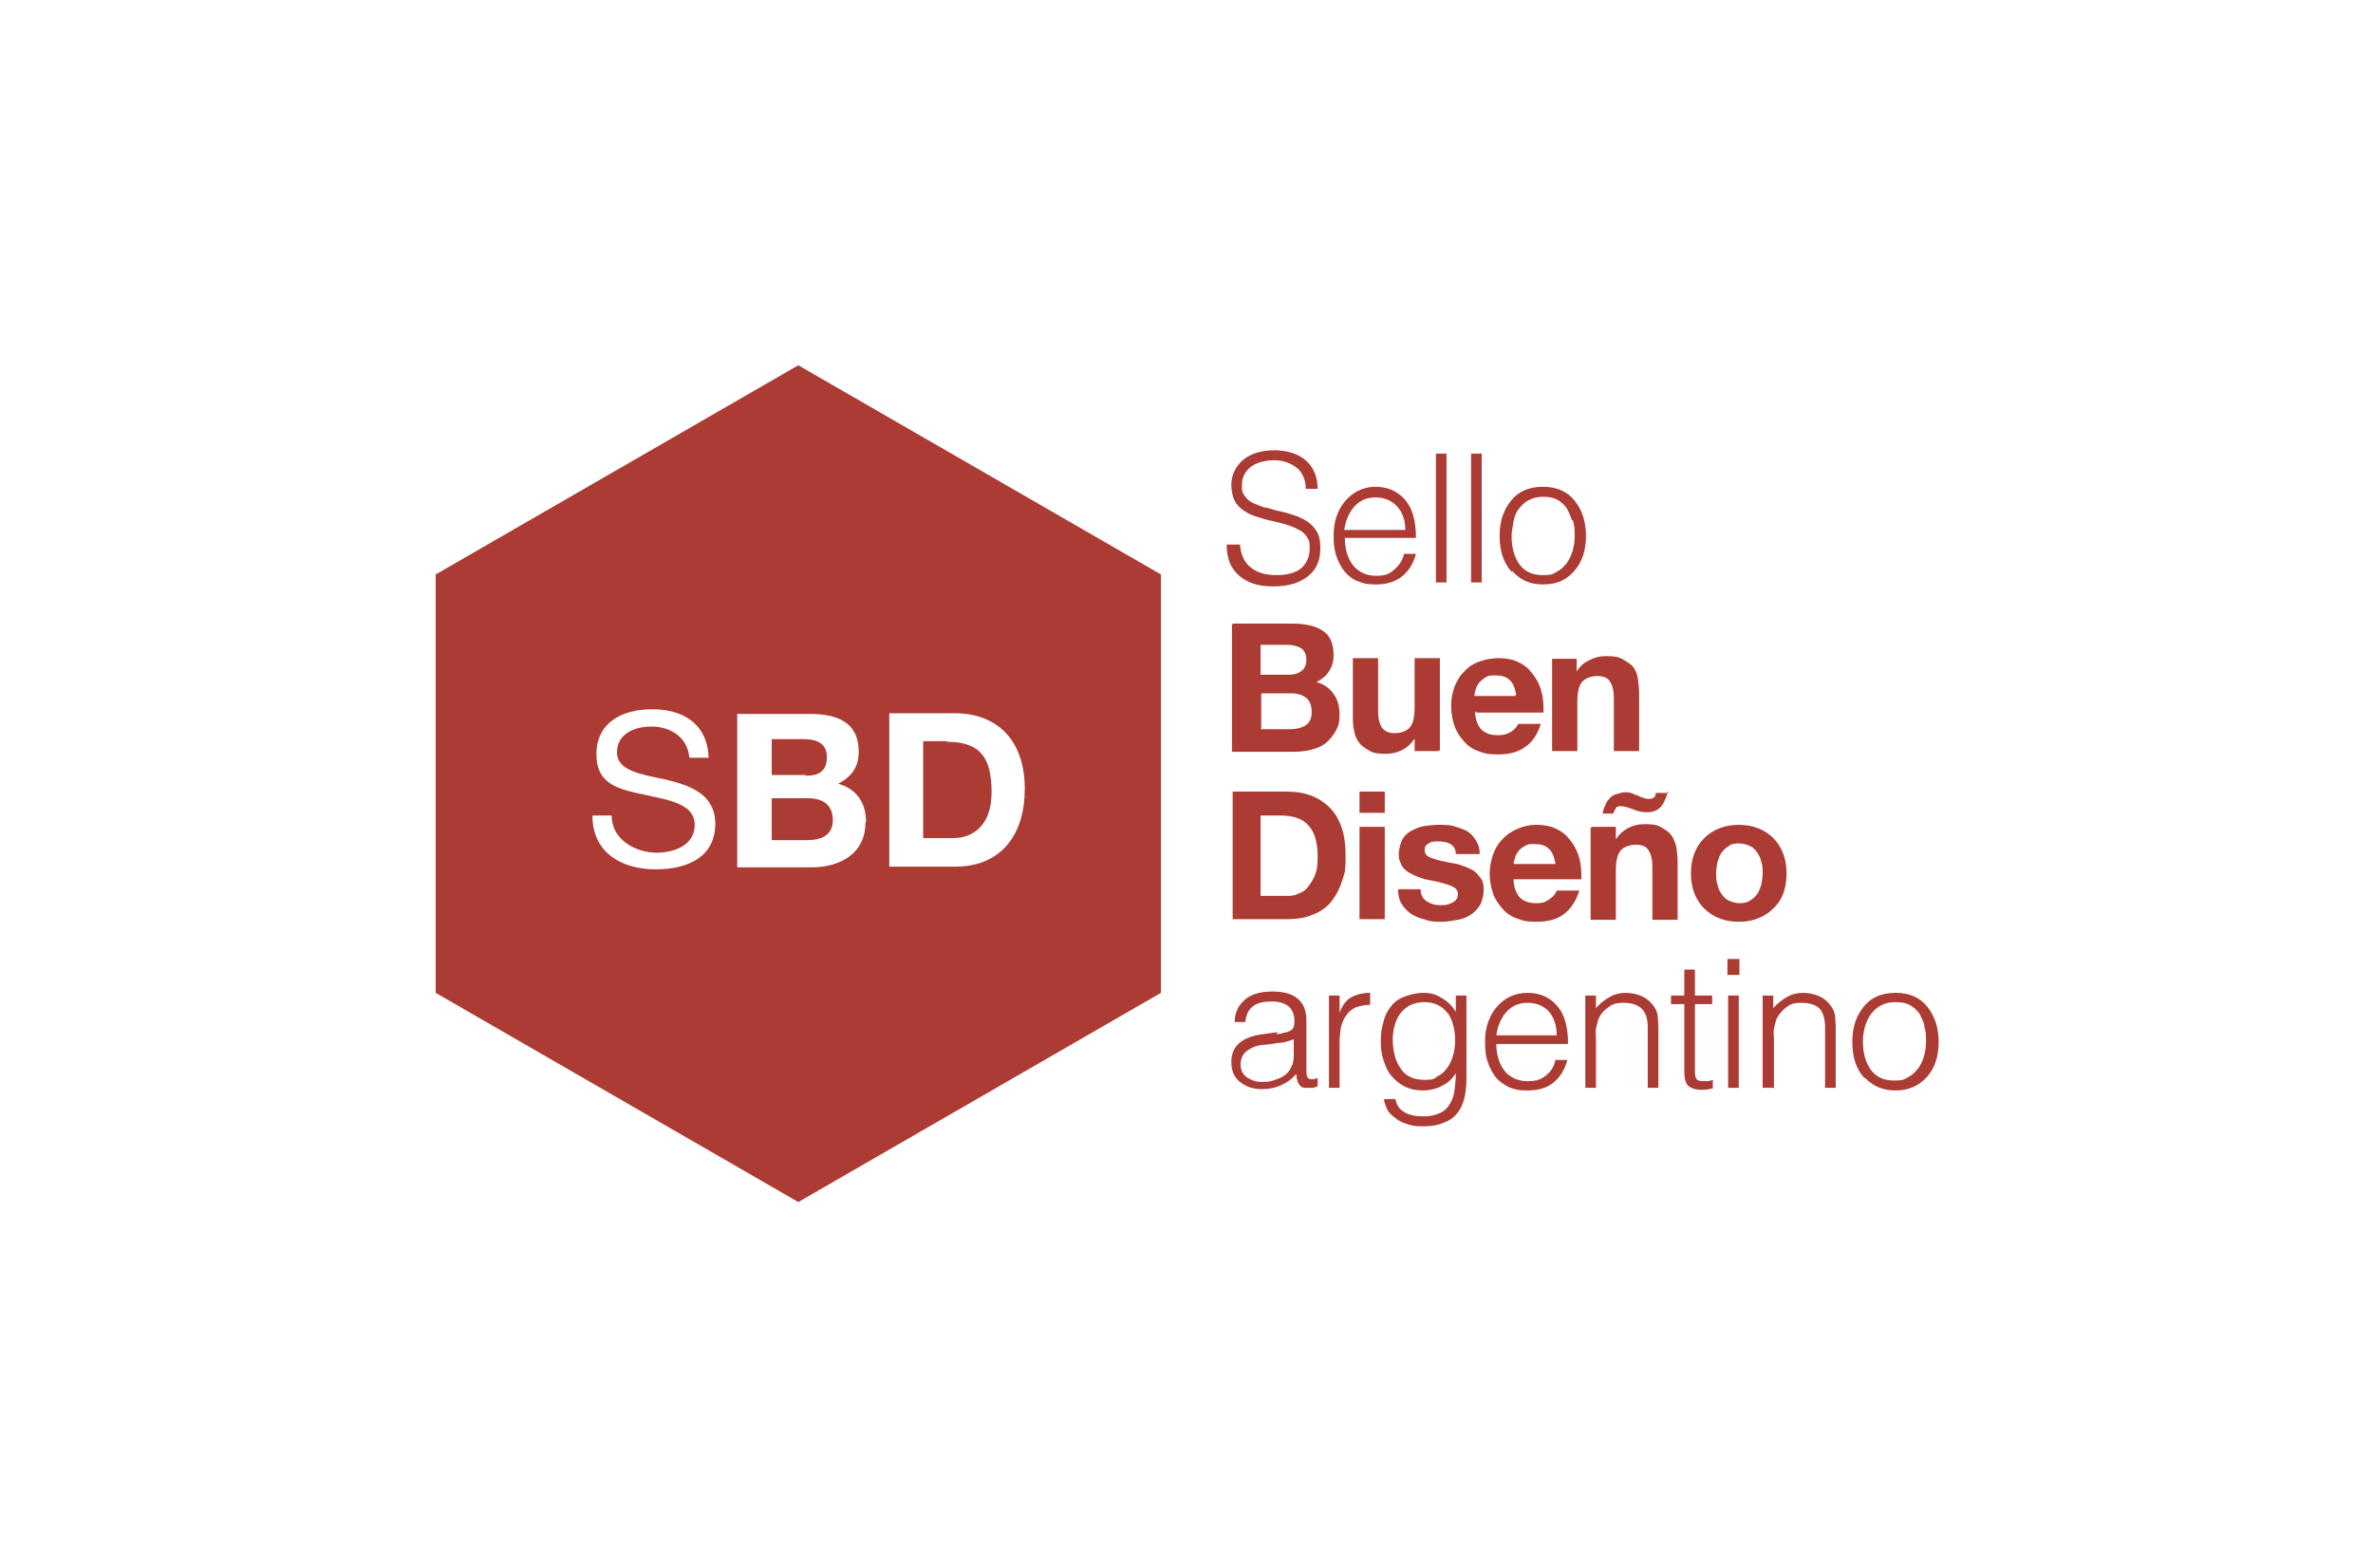 <?xml version="1.0" encoding="UTF-8" standalone="yes"?>
<svg xmlns="http://www.w3.org/2000/svg" version="1.1" viewBox="0 0 357.3 236.1">
  <defs>
    <style>
      .cls-1 {
        fill: none;
      }

      .cls-2 {
        fill: #ab3b33;
      }
    </style>
  </defs>
  <g>
    <g id="Capa_1">
      <g id="Capa_2">
        <g id="Layer_1">
          <g>
            <g>
              <path class="cls-2" d="M186.7,81.9c.1,1.6.7,2.9,1.7,3.6,1,.8,2.3,1.1,3.9,1.1s2.9-.4,3.7-1.1c.8-.8,1.2-1.7,1.2-2.9s-.1-1.2-.4-1.7c-.3-.5-.7-.9-1.2-1.1-.5-.3-1-.5-1.6-.7s-1.3-.4-2.2-.6c-1.1-.2-1.9-.5-2.6-.7s-1.3-.5-1.9-.9c-.6-.4-1.1-.9-1.4-1.5s-.5-1.5-.5-2.4c0-1.4.6-2.7,1.7-3.7,1.2-1,2.8-1.5,4.8-1.5s3.7.6,4.8,1.6,1.7,2.5,1.7,4.2h-1.8c0-1.4-.5-2.5-1.4-3.2s-2.1-1.1-3.4-1.1-2.8.4-3.6,1.1-1.2,1.6-1.2,2.6,0,.4,0,.6c0,.5.3,1,.6,1.3.3.4.7.7,1.2.9s1,.4,1.5.6c.5,0,1.2.3,2,.5,1.1.2,2,.5,2.6.7s1.3.5,1.9.9c.6.4,1.1.9,1.5,1.6s.5,1.5.5,2.5c0,1.8-.6,3.2-1.9,4.2-1.3,1-3,1.5-5.2,1.5s-3.8-.5-5.1-1.6-1.9-2.6-1.9-4.7h2Z"/>
              <path class="cls-2" d="M202.5,81.1c0,1.6.4,2.9,1.2,4,.8,1,2,1.6,3.5,1.6s2-.3,2.7-.9,1.3-1.4,1.5-2.4h1.8c-.4,1.5-1.1,2.6-2.1,3.4s-2.3,1.2-3.9,1.2-2-.2-2.8-.5-1.5-.9-2-1.5c-.5-.7-.9-1.4-1.2-2.3s-.4-1.9-.4-2.9.1-2,.4-2.9c.3-.9.7-1.7,1.3-2.4.6-.7,1.2-1.2,2-1.6s1.7-.6,2.6-.6c1.9,0,3.4.7,4.5,2s1.6,3.2,1.6,5.7h-10.8,0ZM211.6,79.8c0-1.4-.4-2.6-1.2-3.5s-1.9-1.4-3.3-1.4-2.4.5-3.2,1.4-1.3,2.1-1.5,3.5h9.2Z"/>
              <path class="cls-2" d="M216.2,87.7v-19.4h1.6v19.4h-1.6Z"/>
              <path class="cls-2" d="M221.5,87.7v-19.4h1.6v19.4h-1.6Z"/>
              <path class="cls-2" d="M227.6,86.1c-1.2-1.3-1.8-3.1-1.8-5.4s.6-3.9,1.7-5.3c1.1-1.4,2.7-2.1,4.8-2.1s3.7.7,4.8,2.1,1.7,3.1,1.7,5.3-.6,4-1.8,5.3c-1.2,1.4-2.7,2-4.7,2s-3.4-.7-4.6-2h0ZM236.7,78.4c-.2-.7-.5-1.3-.8-1.9-.4-.5-.9-1-1.5-1.3s-1.3-.4-2.1-.4-1.5.2-2.1.5-1.1.8-1.5,1.3-.7,1.2-.8,1.9-.3,1.5-.3,2.2c0,1.8.4,3.2,1.2,4.3.8,1.1,2,1.6,3.5,1.6s1.5-.2,2.1-.5,1.1-.8,1.5-1.3c.4-.6.7-1.2.9-1.9.2-.7.3-1.4.3-2.2s0-1.6-.3-2.4h0Z"/>
              <path class="cls-2" d="M185.6,93.9h9.1c1.9,0,3.5.4,4.5,1.1,1.1.7,1.6,2,1.6,3.7s-.9,3.2-2.6,4c1.1.3,2,.9,2.6,1.8.6.8.9,1.9.9,3.1s-.2,1.8-.6,2.5c-.4.7-.9,1.3-1.5,1.8s-1.4.8-2.2,1-1.7.3-2.6.3h-9.3v-19.2h.1ZM189.8,101.6h4.3c.8,0,1.4-.2,1.9-.6s.7-1,.7-1.7-.3-1.4-.8-1.7-1.2-.5-2.1-.5h-4v4.5h0ZM189.8,109.8h4.5c.9,0,1.7-.2,2.3-.6s.9-1,.9-2-.3-1.7-.8-2.1-1.3-.7-2.2-.7h-4.6v5.3h0Z"/>
              <path class="cls-2" d="M216.6,113.1h-3.6v-1.9h0c-.5.8-1.1,1.3-1.8,1.7-.8.4-1.6.6-2.4.6s-1.8,0-2.5-.4-1.2-.7-1.6-1.2c-.4-.5-.7-1.1-.8-1.8-.2-.7-.2-1.5-.2-2.4v-8.6h3.8v7.9c0,1.2.2,2,.6,2.6.4.5,1,.8,1.9.8s1.8-.3,2.3-.9.7-1.6.7-3.1v-7.3h3.8v13.9h-.2Z"/>
              <path class="cls-2" d="M222.1,107.1c0,1.2.4,2.1.9,2.7.6.6,1.4.9,2.5.9s1.4-.2,2-.5c.6-.4.9-.8,1.1-1.2h3.4c-.5,1.6-1.3,2.8-2.4,3.5-1.1.8-2.5,1.1-4.1,1.1s-2.1-.2-2.9-.5c-.9-.3-1.6-.8-2.2-1.5-.6-.7-1.1-1.4-1.4-2.3-.3-.9-.5-1.9-.5-3s.2-2,.5-2.9c.4-.9.8-1.7,1.5-2.3.6-.7,1.4-1.2,2.3-1.5s1.8-.5,2.9-.5,2.1.2,2.9.6c.9.4,1.6,1,2.1,1.7.6.7,1,1.5,1.3,2.4s.4,1.9.4,2.9,0,.2,0,.3v.3h-10.1l-.2-.2ZM228.3,104.6c-.2-1-.5-1.8-1-2.2-.5-.5-1.2-.7-2.1-.7s-1.1,0-1.5.3c-.4.2-.7.5-1,.8-.2.3-.4.6-.5,1-.1.3-.2.7-.2,1h6.2v-.2Z"/>
              <path class="cls-2" d="M233.8,99.2h3.6v1.9h0c.5-.8,1.1-1.3,1.9-1.7s1.6-.6,2.4-.6,1.8,0,2.5.4,1.2.7,1.6,1.1c.4.5.7,1.1.8,1.8s.2,1.5.2,2.4v8.6h-3.8v-7.9c0-1.2-.2-2-.6-2.6-.4-.6-1-.8-1.9-.8s-1.8.3-2.3.9-.7,1.6-.7,3.1v7.3h-3.8v-13.9h.1Z"/>
              <path class="cls-2" d="M185.6,119.2h8.3c2.6,0,4.7.8,6.3,2.4s2.4,4,2.4,7.1-.2,2.7-.5,3.9c-.4,1.2-.9,2.2-1.6,3.1-.7.9-1.7,1.6-2.8,2-1.1.5-2.4.7-3.8.7h-8.3v-19.2h0ZM189.8,134.9h3.8c.6,0,1.3,0,1.8-.3.6-.2,1.1-.5,1.5-1s.8-1.1,1.1-1.8c.3-.8.4-1.6.4-2.7,0-2.1-.4-3.7-1.3-4.7-.9-1.1-2.3-1.6-4.3-1.6h-3v12.1h0Z"/>
              <path class="cls-2" d="M208.5,122.4h-3.8v-3.2h3.8v3.2ZM204.7,124.5h3.8v13.9h-3.8s0-13.9,0-13.9Z"/>
              <path class="cls-2" d="M213.9,133.9c0,.8.3,1.4.9,1.8.6.4,1.2.6,2.1.6s1.2-.1,1.8-.4.8-.7.8-1.3-.3-.9-1-1.2-1.8-.6-3.4-.9c-.6-.1-1.2-.3-1.7-.5s-.9-.4-1.4-.7c-.4-.3-.8-.6-1-1.1-.2-.4-.4-.9-.4-1.5s.2-1.6.5-2.2.8-1.1,1.4-1.4c.6-.3,1.2-.6,1.9-.7s1.5-.2,2.3-.2,1.6,0,2.2.2c.7.2,1.3.4,1.9.7s1,.8,1.4,1.4.6,1.3.6,2.1h-3.6c0-.7-.3-1.2-.8-1.5s-1.1-.4-1.8-.4-1.1,0-1.5.3c-.4.2-.6.5-.6,1s.3.9.8,1.1c.5.2,1.4.5,2.5.7.5.1.9.2,1.1.2.6.1,1.2.3,1.7.5s1,.4,1.4.7.7.7,1,1.1.4,1,.4,1.6c0,.9-.2,1.6-.5,2.3-.4.6-.8,1.1-1.4,1.5-.6.4-1.3.7-2,.8s-1.5.3-2.4.3-1.7,0-2.4-.3c-.8-.2-1.4-.4-2.1-.8-.6-.4-1.1-.9-1.5-1.5s-.6-1.4-.6-2.3h3.6-.2Z"/>
              <path class="cls-2" d="M227.9,132.4c0,1.2.4,2.1.9,2.7.6.6,1.4.9,2.5.9s1.4-.2,2-.6c.6-.4.9-.8,1.1-1.3h3.4c-.5,1.6-1.3,2.8-2.4,3.6-1.1.8-2.5,1.1-4.1,1.1s-2.1-.2-2.9-.5c-.9-.3-1.6-.8-2.2-1.5s-1.1-1.4-1.4-2.3c-.3-.9-.5-1.9-.5-2.9s.2-2,.5-2.9.8-1.7,1.4-2.3c.6-.7,1.4-1.2,2.3-1.6s1.8-.6,2.9-.6,2.1.2,2.9.6c.9.4,1.6,1,2.1,1.7.6.7,1,1.5,1.3,2.4.3.9.4,1.9.4,2.9s0,.2,0,.3v.3h-10.2ZM234.2,130c-.2-1-.5-1.8-1-2.2-.5-.5-1.2-.7-2.1-.7s-1.1,0-1.5.3c-.4.2-.7.4-1,.8-.2.3-.4.6-.5,1-.1.3-.2.7-.2.9h6.3Z"/>
              <path class="cls-2" d="M239.7,124.5h3.6v1.9h0c.5-.8,1.1-1.3,1.8-1.7.8-.4,1.6-.6,2.4-.6s1.8,0,2.5.4,1.2.7,1.6,1.2c.4.5.6,1.1.8,1.8.1.7.2,1.5.2,2.4v8.6h-3.8v-7.9c0-1.2-.2-2-.6-2.6-.4-.6-1-.8-1.9-.8s-1.8.3-2.3.9-.7,1.6-.7,3.1v7.3h-3.8v-13.9h.2ZM251.1,119.2h0c-.1.5-.2.9-.4,1.2-.1.3-.3.6-.4.8-.2.3-.5.6-.9.8-.4.2-.8.3-1.3.3s-1.2,0-2.1-.4h0c-.8-.3-1.4-.5-1.9-.5s-.6,0-.8.3-.3.5-.4.8h-1.6c.1-.5.2-.9.4-1.2.1-.4.3-.7.6-1,.2-.3.6-.6,1-.7s.9-.3,1.4-.3.9,0,1.5.4h.2c.8.4,1.4.6,1.8.6.8,0,1.1-.3,1.1-.9h1.9v-.2Z"/>
              <path class="cls-2" d="M256.6,126.2c1.3-1.3,3.1-2,5.2-2s3.9.7,5.2,2c1.3,1.3,2,3.1,2,5.3s-.6,4-2,5.3c-1.3,1.3-3.1,2-5.2,2s-3.9-.7-5.2-2c-1.3-1.3-2-3.1-2-5.3s.7-4,2-5.3ZM258.6,133.2c.1.5.3,1,.6,1.4.3.4.6.8,1.1,1,.4.2,1,.4,1.6.4s1.2-.1,1.6-.4c.4-.2.8-.6,1.1-1,.3-.4.4-.9.6-1.4.1-.5.2-1.1.2-1.7s0-1.2-.2-1.7c-.1-.5-.3-1-.6-1.4-.3-.4-.6-.8-1.1-1-.4-.2-1-.4-1.6-.4s-1.1,0-1.6.4c-.4.2-.8.6-1.1,1-.3.4-.4.9-.6,1.4-.1.5-.2,1.1-.2,1.7s0,1.2.2,1.7Z"/>
              <path class="cls-2" d="M192.1,155.7c.4,0,.7,0,1.2-.2.4,0,.7-.2,1-.3.2-.1.4-.3.5-.6s.1-.6.1-.9c0-.9-.3-1.6-.8-2.1-.6-.5-1.4-.8-2.6-.8s-2.2.2-2.8.7c-.7.5-1.1,1.3-1.2,2.4h-1.6c0-1.6.7-2.7,1.7-3.5s2.4-1.1,4-1.1,2.8.3,3.7,1,1.4,1.8,1.4,3.3v7.6c0,.9.2,1.3.7,1.3s.6,0,1-.2v1.3c-.2,0-.4.1-.6.2h-1.3c-.5,0-.8-.3-1-.7s-.3-.8-.3-1.4c-.7.8-1.4,1.3-2.3,1.7-.9.4-1.8.6-2.9.6s-2.4-.3-3.3-1.1c-.9-.7-1.3-1.7-1.3-3,0-2.4,1.6-3.8,4.9-4.2l2.2-.3h0l-.4.3ZM194.8,156.5c-.6.2-1.2.4-1.8.5-.6,0-1.4.2-2.3.3-1.3,0-2.2.4-2.9.9s-1,1.2-1,2.1.3,1.4.9,1.9c.6.4,1.3.7,2.1.7s1.3,0,1.9-.2c.6-.2,1.2-.4,1.6-.7.5-.3.9-.8,1.1-1.3.3-.5.4-1.1.4-1.8v-2.2h0v-.2Z"/>
              <path class="cls-2" d="M201.7,163.8h-1.6v-13.9h1.6v2.6h0c.4-1.1,1-1.9,1.7-2.3.7-.4,1.7-.7,2.9-.7v1.8c-.9,0-1.6.2-2.2.4-.6.3-1.1.7-1.4,1.2-.4.5-.6,1.1-.8,1.8-.1.7-.2,1.4-.2,2.3v6.8h0Z"/>
              <path class="cls-2" d="M219.2,149.9h1.6v12.6c0,1-.1,1.9-.3,2.8-.2.8-.5,1.6-1,2.2-.5.7-1.2,1.2-2,1.5-.9.4-1.9.6-3.2.6s-1.8-.1-2.6-.4c-.7-.2-1.3-.6-1.8-1s-.9-.8-1.1-1.3c-.2-.5-.4-.9-.4-1.4h1.7c.2,1,.7,1.6,1.4,2s1.6.6,2.8.6,1.8-.2,2.5-.5,1.2-.8,1.5-1.4c.4-.6.6-1.3.7-2,.1-.8.2-1.6.2-2.6-.5.8-1.2,1.5-2.1,1.9-.9.5-1.9.7-2.9.7s-1.9-.2-2.7-.6c-.8-.4-1.4-.9-2-1.6s-.9-1.5-1.2-2.4-.4-1.8-.4-2.8.1-2,.4-2.9c.2-.9.6-1.7,1.1-2.3.5-.7,1.2-1.2,2-1.5s1.8-.6,2.9-.6,1.9.2,2.8.8c.9.5,1.6,1.2,2.1,2.1h0v-2.4h0ZM218,152.6c-.8-1.1-2-1.7-3.5-1.7s-2.6.5-3.4,1.4c-.9,1-1.3,2.3-1.4,4,0,1.9.4,3.5,1.2,4.6.8,1.2,2,1.7,3.6,1.7s1.4-.2,1.9-.5c.6-.3,1.1-.7,1.5-1.3.4-.5.7-1.2.9-1.9s.3-1.5.3-2.2c0-1.7-.4-3.2-1.2-4.3h0v.2Z"/>
              <path class="cls-2" d="M225.3,157.2c0,1.6.4,2.9,1.2,4,.8,1,2,1.6,3.5,1.6s2-.3,2.7-.8c.8-.6,1.3-1.4,1.5-2.4h1.8c-.4,1.5-1.1,2.6-2.1,3.4-.9.8-2.3,1.2-3.9,1.2s-2-.2-2.8-.5c-.8-.4-1.5-.9-2-1.5-.5-.7-.9-1.4-1.2-2.3-.3-.9-.4-1.8-.4-2.9s.1-2,.4-2.9c.3-.9.7-1.7,1.3-2.4s1.2-1.2,2-1.6c.8-.4,1.7-.6,2.7-.6,1.9,0,3.4.7,4.5,2s1.6,3.2,1.6,5.7h-10.9,0ZM234.4,155.9c0-1.4-.4-2.6-1.1-3.5-.8-.9-1.9-1.4-3.3-1.4s-2.4.5-3.2,1.4-1.3,2.1-1.5,3.5h9.1Z"/>
              <path class="cls-2" d="M240.3,163.8h-1.6v-13.9h1.6v1.9c.7-.8,1.4-1.3,2.1-1.7s1.5-.6,2.4-.6,1.7.2,2.4.5,1.3.8,1.8,1.5c.3.4.5.9.6,1.4,0,.5.1,1.1.1,1.8v9.1h-1.6v-9.1c0-1.3-.3-2.2-.9-2.8-.6-.6-1.5-.9-2.8-.9s-1.8.3-2.4.8c-.7.5-1.2,1.2-1.4,1.9-.1.4-.2.8-.3,1.2s0,.9,0,1.5v7.5h0Z"/>
              <path class="cls-2" d="M258,163.9h-.3c-.6.2-1.2.2-1.6.2-.8,0-1.4-.2-1.9-.6-.4-.4-.6-1.1-.6-2.1v-10.2h-2v-1.3h2v-3.9h1.6v3.9h2.6v1.3h-2.6v9.6c0,.8,0,1.3.2,1.6.1.3.5.4,1.2.4s.8,0,1.3-.2v1.3h.1Z"/>
              <path class="cls-2" d="M260.1,146.8v-2.4h1.8v2.4h-1.8ZM260.2,163.8v-13.9h1.6v13.9h-1.6Z"/>
              <path class="cls-2" d="M267,163.8h-1.6v-13.9h1.6v1.9c.7-.8,1.4-1.3,2.1-1.7s1.5-.6,2.4-.6,1.7.2,2.4.5c.7.3,1.3.8,1.8,1.5.3.4.5.9.6,1.4,0,.5.1,1.1.1,1.8v9.1h-1.6v-9.1c0-1.3-.3-2.2-.8-2.8-.6-.6-1.5-.9-2.8-.9s-1.8.3-2.4.8-1.2,1.2-1.4,1.9c-.1.4-.2.8-.3,1.2s0,.9,0,1.5v7.5h-.1Z"/>
              <path class="cls-2" d="M280.7,162.3c-1.2-1.3-1.8-3.1-1.8-5.4s.6-3.9,1.7-5.3c1.1-1.4,2.7-2.1,4.8-2.1s3.7.7,4.8,2.1c1.1,1.4,1.7,3.1,1.7,5.3s-.6,4-1.8,5.3c-1.2,1.3-2.7,2-4.7,2s-3.4-.7-4.6-1.9h-.1ZM289.8,154.5c-.2-.7-.5-1.3-.8-1.9-.4-.5-.9-1-1.5-1.3s-1.3-.4-2.2-.4-1.5.2-2.1.5-1.1.8-1.5,1.3c-.4.6-.7,1.2-.9,1.9-.2.7-.3,1.4-.3,2.2,0,1.8.4,3.2,1.2,4.3.8,1.1,2,1.6,3.5,1.6s1.5-.2,2.1-.5,1.1-.8,1.5-1.3.7-1.2.9-1.9c.2-.7.3-1.4.3-2.2s0-1.6-.3-2.3h0Z"/>
            </g>
            <path class="cls-2" d="M121.3,116.7h-5.1v-5.4h4.8c1.8,0,3.5.5,3.5,2.7s-1.3,2.8-3.1,2.8h-.1ZM121.7,120.2h-5.5v6.3h5.4c2,0,3.8-.7,3.8-3s-1.5-3.3-3.7-3.3ZM174.8,86.5v63l-54.6,31.5-54.6-31.5v-63l54.6-31.5,54.6,31.5ZM107.7,124.1c0-4.5-3.7-5.8-7.4-6.7-3.7-.8-7.4-1.3-7.4-4.1s2.6-3.9,5.2-3.9,5.4,1.4,5.7,4.7h2.9c-.2-5.1-3.8-7.3-8.5-7.3s-8.4,2.1-8.4,6.8,3.7,5.3,7.4,6.1c3.7.8,7.4,1.4,7.4,4.5s-3.1,4.2-5.8,4.2-6.7-1.7-6.7-5.6h-2.9c0,5.6,4.4,8.1,9.5,8.1s9-2,9-6.9h0ZM130.4,123.8c0-2.9-1.4-5-4.2-5.8,2-1,3.1-2.5,3.1-4.8,0-4.3-3-5.7-7.4-5.7h-10.9v23.1h11.2c4.2,0,8.1-2,8.1-6.7h0ZM154.3,118.8c0-7.7-4.5-11.4-10.5-11.4h-9.9v23.1h9.9c7.1,0,10.5-5,10.5-11.7ZM142.6,111.6h-3.6v14.6h4.5c2.9,0,5.8-1.8,5.8-6.9s-1.6-7.6-6.7-7.6h0Z"/>
          </g>
        </g>
        <rect class="cls-1" width="357.3" height="236.1"/>
      </g>
    </g>
  </g>
</svg>